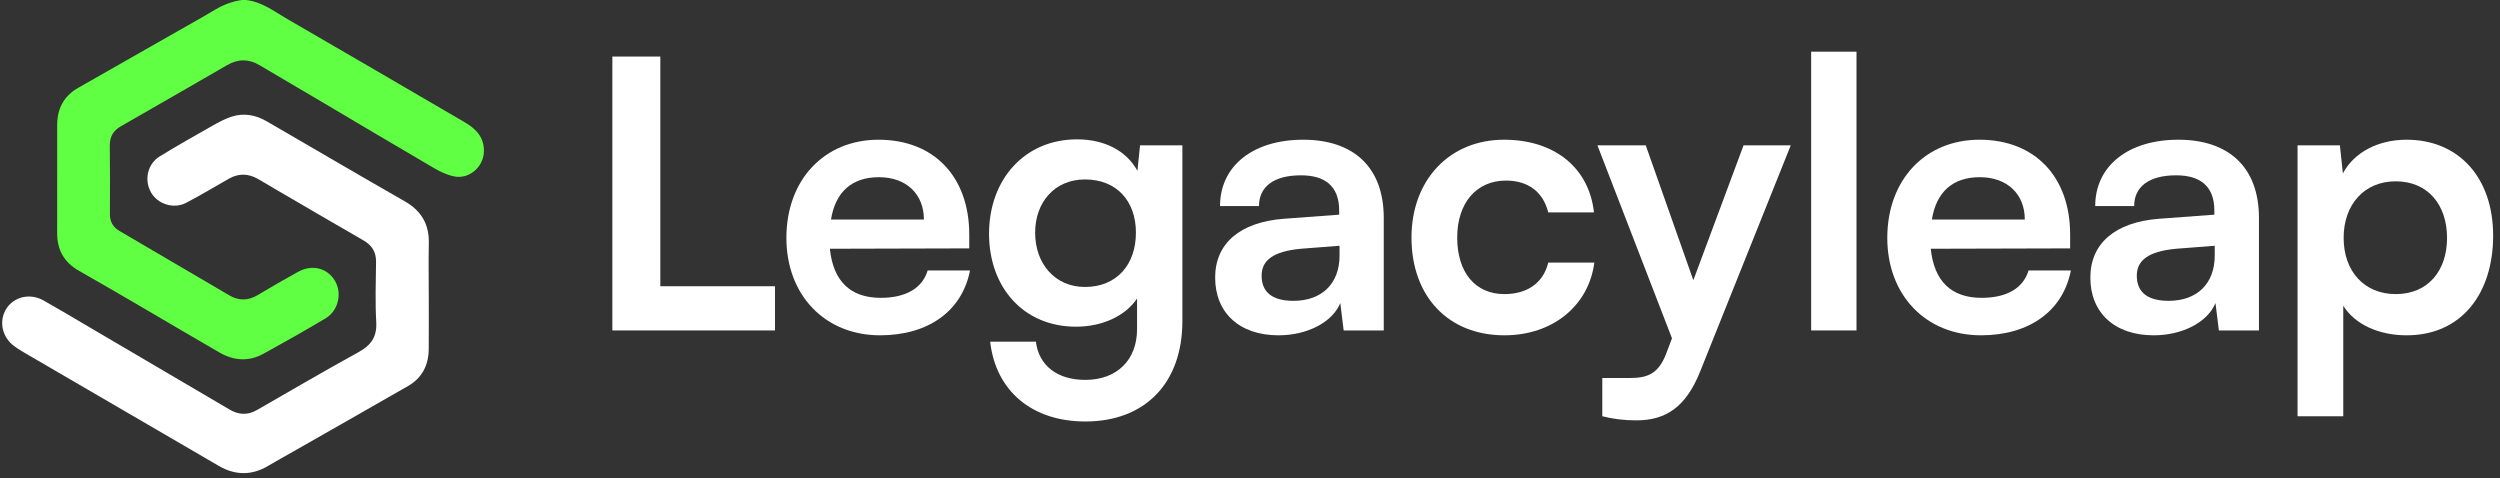 <svg xmlns="http://www.w3.org/2000/svg" width="277" height="53" viewBox="0 0 277 53" fill="none"><rect x="0" y="0" width="277" height="53" fill="#333333" stroke="none"/><path d="M27.239 0.002C28.997 0.178 30.352 1.252 31.801 2.089C38.389 5.895 44.955 9.737 51.528 13.569C52.785 14.303 53.682 15.268 53.614 16.854C53.54 18.533 51.953 19.888 50.304 19.543C49.532 19.382 48.772 19.024 48.084 18.622C43.732 16.08 39.403 13.5 35.064 10.935C32.971 9.699 30.867 8.48 28.78 7.233C27.567 6.508 26.382 6.512 25.166 7.215C21.244 9.483 17.318 11.746 13.385 13.995C12.533 14.482 12.152 15.164 12.164 16.146C12.194 18.665 12.198 21.185 12.177 23.704C12.169 24.582 12.528 25.176 13.27 25.61C17.325 27.979 21.372 30.364 25.426 32.735C26.475 33.348 27.512 33.32 28.57 32.685C30.044 31.798 31.536 30.942 33.043 30.113C34.61 29.252 36.295 29.701 37.137 31.158C37.922 32.516 37.482 34.43 36.081 35.266C33.811 36.621 31.506 37.92 29.19 39.195C27.577 40.083 25.923 39.977 24.352 39.077C21.483 37.432 18.644 35.737 15.787 34.072C13.445 32.706 11.105 31.337 8.746 30.001C7.12 29.08 6.332 27.704 6.333 25.854C6.333 21.842 6.33 17.831 6.337 13.819C6.34 12.02 7.086 10.631 8.671 9.728C11.947 7.863 15.223 5.997 18.499 4.131C20.294 3.109 22.101 2.105 23.877 1.049C24.805 0.498 25.778 0.137 26.842 0H27.24L27.239 0.002Z" fill="#61FF43"></path><path d="M47.507 32.579C47.507 34.619 47.521 36.658 47.503 38.696C47.487 40.467 46.766 41.877 45.208 42.772C40.951 45.218 36.68 47.642 32.415 50.074C31.51 50.59 30.596 51.093 29.7 51.623C27.876 52.702 26.061 52.679 24.241 51.62C17.224 47.535 10.206 43.45 3.19 39.363C2.647 39.046 2.098 38.734 1.592 38.365C0.2 37.35 -0.163 35.54 0.721 34.176C1.572 32.864 3.342 32.456 4.819 33.287C6.518 34.244 8.191 35.247 9.873 36.234C15.065 39.282 20.256 42.333 25.447 45.383C26.442 45.968 27.438 46.022 28.459 45.437C32.204 43.289 35.929 41.104 39.713 39.026C41.106 38.261 41.782 37.332 41.688 35.684C41.562 33.47 41.639 31.242 41.667 29.022C41.681 27.926 41.221 27.183 40.279 26.641C36.967 24.736 33.671 22.802 30.371 20.878C29.757 20.52 29.153 20.144 28.532 19.798C27.481 19.212 26.419 19.199 25.363 19.798C23.782 20.694 22.227 21.637 20.616 22.477C19.236 23.196 17.466 22.615 16.727 21.31C15.953 19.943 16.34 18.16 17.697 17.328C19.613 16.152 21.572 15.045 23.528 13.937C24.2 13.556 24.895 13.182 25.624 12.939C26.988 12.485 28.315 12.725 29.544 13.437C34.642 16.388 39.719 19.374 44.833 22.295C46.681 23.349 47.562 24.844 47.514 26.96C47.472 28.832 47.505 30.706 47.505 32.579H47.508H47.507Z" fill="white"></path><path d="M254.569 46.12V16.104H259.26L259.592 19.218C260.838 16.851 263.536 15.481 266.65 15.481C272.42 15.481 276.24 19.674 276.24 26.109C276.24 32.503 272.752 37.152 266.65 37.152C263.578 37.152 260.921 35.948 259.634 33.873V46.12H254.569ZM259.675 26.358C259.675 30.053 261.959 32.586 265.446 32.586C269.016 32.586 271.133 30.012 271.133 26.358C271.133 22.705 269.016 20.09 265.446 20.09C261.959 20.09 259.675 22.664 259.675 26.358Z" fill="white"></path><path d="M238.626 37.152C234.267 37.152 231.61 34.62 231.61 30.759C231.61 26.981 234.35 24.615 239.207 24.241L245.351 23.785V23.328C245.351 20.546 243.691 19.425 241.117 19.425C238.128 19.425 236.467 20.671 236.467 22.83H232.15C232.15 18.387 235.803 15.481 241.366 15.481C246.887 15.481 250.292 18.471 250.292 24.158V36.613H245.85L245.476 33.582C244.604 35.699 241.823 37.152 238.626 37.152ZM240.287 33.333C243.4 33.333 245.393 31.465 245.393 28.31V27.23L241.117 27.562C237.962 27.853 236.758 28.891 236.758 30.551C236.758 32.42 238.003 33.333 240.287 33.333Z" fill="white"></path><path d="M219.491 37.152C213.388 37.152 209.112 32.71 209.112 26.358C209.112 19.924 213.305 15.481 219.325 15.481C225.469 15.481 229.371 19.591 229.371 25.985V27.521L213.928 27.562C214.301 31.174 216.211 33.001 219.574 33.001C222.355 33.001 224.182 31.921 224.763 29.97H229.454C228.582 34.454 224.846 37.152 219.491 37.152ZM219.366 19.633C216.377 19.633 214.55 21.252 214.052 24.324H224.348C224.348 21.501 222.397 19.633 219.366 19.633Z" fill="white"></path><path d="M205.7 36.613H200.676V5.726H205.7V36.613Z" fill="white"></path><path d="M177.534 46.119V41.884H180.565C182.558 41.884 183.803 41.428 184.675 39.02L185.256 37.484L176.995 16.104H182.35L187.622 31.049L193.186 16.104H198.416L188.37 41.179C186.834 44.998 184.675 46.576 181.312 46.576C179.901 46.576 178.655 46.41 177.534 46.119Z" fill="white"></path><path d="M156.393 26.317C156.393 19.965 160.586 15.481 166.647 15.481C172.252 15.481 176.071 18.595 176.611 23.535H171.546C170.965 21.21 169.263 20.007 166.855 20.007C163.617 20.007 161.458 22.456 161.458 26.317C161.458 30.178 163.451 32.586 166.689 32.586C169.221 32.586 171.006 31.34 171.546 29.098H176.652C176.03 33.873 172.044 37.152 166.689 37.152C160.462 37.152 156.393 32.835 156.393 26.317Z" fill="white"></path><path d="M141.655 37.152C137.296 37.152 134.639 34.62 134.639 30.759C134.639 26.981 137.379 24.615 142.236 24.241L148.381 23.785V23.328C148.381 20.546 146.72 19.425 144.146 19.425C141.157 19.425 139.496 20.671 139.496 22.83H135.179C135.179 18.387 138.832 15.481 144.395 15.481C149.917 15.481 153.321 18.471 153.321 24.158V36.613H148.879L148.505 33.582C147.633 35.699 144.852 37.152 141.655 37.152ZM143.316 33.333C146.429 33.333 148.422 31.465 148.422 28.31V27.23L144.146 27.562C140.991 27.853 139.787 28.891 139.787 30.551C139.787 32.42 141.032 33.333 143.316 33.333Z" fill="white"></path><path d="M109.586 25.901C109.586 19.923 113.489 15.44 119.342 15.44C122.415 15.44 124.822 16.726 126.026 18.927L126.317 16.104H131.008V35.574C131.008 42.424 126.898 46.7 120.256 46.7C114.361 46.7 110.334 43.338 109.711 37.858H114.776C115.108 40.515 117.142 42.092 120.256 42.092C123.743 42.092 125.985 39.892 125.985 36.488V33.083C124.698 34.993 122.166 36.197 119.218 36.197C113.406 36.197 109.586 31.838 109.586 25.901ZM114.693 25.777C114.693 29.223 116.893 31.796 120.214 31.796C123.702 31.796 125.86 29.347 125.86 25.777C125.86 22.289 123.743 19.882 120.214 19.882C116.852 19.882 114.693 22.414 114.693 25.777Z" fill="white"></path><path d="M97.512 37.152C91.409 37.152 87.133 32.71 87.133 26.358C87.133 19.924 91.326 15.481 97.346 15.481C103.49 15.481 107.393 19.591 107.393 25.985V27.521L91.949 27.562C92.323 31.174 94.232 33.001 97.595 33.001C100.377 33.001 102.203 31.921 102.784 29.97H107.476C106.604 34.454 102.868 37.152 97.512 37.152ZM97.388 19.633C94.398 19.633 92.572 21.252 92.074 24.324H102.369C102.369 21.501 100.418 19.633 97.388 19.633Z" fill="white"></path><path d="M73.164 6.266V31.714H85.868V36.613H67.85V6.266H73.164Z" fill="white"></path></svg>